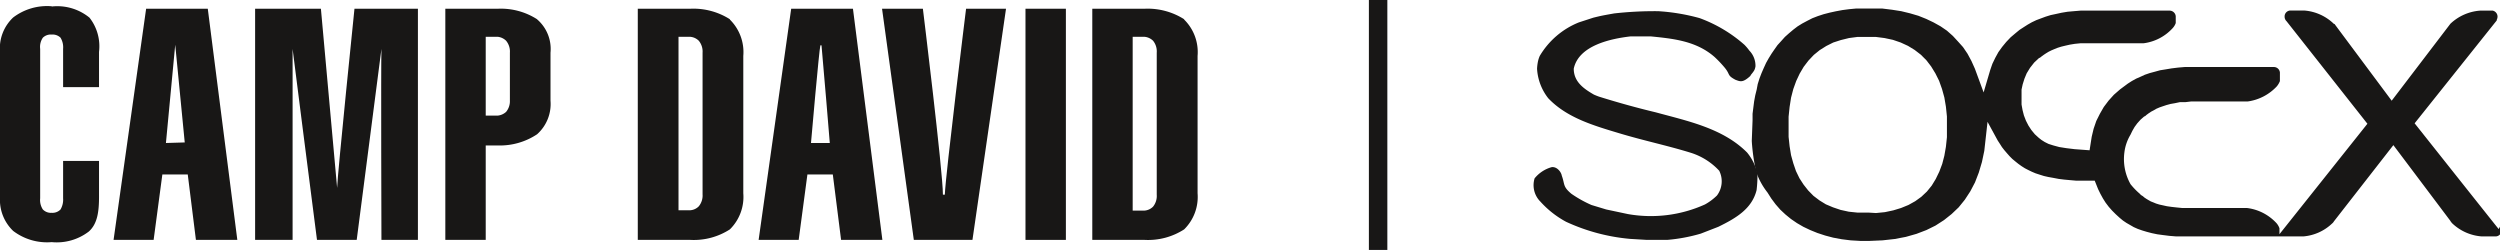 <svg xmlns="http://www.w3.org/2000/svg" width="223.43" height="22.34" viewBox="0 0 223.43 22.34"><defs><style>.cls-1{fill:#181716;}</style></defs><g id="Ebene_2" data-name="Ebene 2"><g id="Ebene_1-2" data-name="Ebene 1"><path class="cls-1" d="M156.45,6.73c.35-.43.38-.49.44-.79a1.94,1.94,0,0,0-.55-1.42A4.37,4.37,0,0,0,155.9,4a12.57,12.57,0,0,0-4-2.38A17.84,17.84,0,0,0,148.2,1a32.29,32.29,0,0,0-3.94.2c-1.12.2-1.12.2-1.86.38L141.11,2a7.16,7.16,0,0,0-3.5,3,2.52,2.52,0,0,0-.18.6,4.22,4.22,0,0,0-.06.54,4.69,4.69,0,0,0,1,2.64c1.67,1.76,4.09,2.45,6.35,3.13S149,13,151.13,13.66a5.86,5.86,0,0,1,2.52,1.6,2.11,2.11,0,0,1-.2,2.21,4.92,4.92,0,0,1-1.07.8,11.75,11.75,0,0,1-6.9.86l-1.93-.41-1.32-.4a10.63,10.63,0,0,1-1.79-1c-.79-.66-.57-.83-.86-1.62-.05-.32-.43-.83-.91-.76a3,3,0,0,0-1.52,1,2.07,2.07,0,0,0,.52,2.08,8.53,8.53,0,0,0,2.29,1.8,17.22,17.22,0,0,0,5.73,1.53l1.5.09H149a15,15,0,0,0,3-.56l1.57-.61c1.55-.76,3-1.59,3.42-3.28a11.44,11.44,0,0,0,.08-1.44,4.53,4.53,0,0,0-.93-1.92c-2.16-2.17-5.31-2.81-8.16-3.59-1.67-.4-3.33-.86-5-1.38-.2-.06-.47-.18-.52-.2-.92-.53-1.81-1.15-1.81-2.32.44-2.09,3.34-2.69,5.1-2.89.86,0,.86,0,1.76,0,2,.2,4.07.4,5.71,1.83a10.23,10.23,0,0,1,.88.92c.58.68.21.71,1,1.13.45.17.67.27,1.35-.36"/><path class="cls-1" d="M223.31,20.47l0,0c.06.09-7.51-9.45-7.51-9.45L223,2s.11-.13.14-.18l0-.05a.72.72,0,0,0,.07-.28.55.55,0,0,0-.43-.54h-1.13A4.31,4.31,0,0,0,219,2.12l0,0-.1.13L213.75,9l-5-6.71-.11-.15-.05,0A4.27,4.27,0,0,0,205.93.94h-1.25a.53.53,0,0,0-.5.55.55.55,0,0,0,.08.29.39.39,0,0,0,.08.1l7.24,9.18-7.86,9.87V20.4s-.1-.22,0,0a1.45,1.45,0,0,0-.26-.45,4.3,4.3,0,0,0-2.64-1.36h-3.88l-.71,0-.63,0-.57,0-.5-.05-.45-.05-.42-.06-.36-.08-.32-.07-.29-.09-.24-.1-.23-.09-.21-.12-.17-.1-.18-.12-.13-.11-.06-.05-.05,0,0-.05-.06,0-.08-.09-.05-.05a6.18,6.18,0,0,1-.82-.85,4.56,4.56,0,0,1-.55-2.83,4,4,0,0,1,.54-1.58l.17-.35.2-.35.25-.34.29-.32.33-.29.05,0,.16-.14.19-.14.21-.14.23-.12.24-.14.28-.12.29-.1.33-.11.37-.1.4-.07.43-.09.49,0,.51-.06.59,0,.63,0h3.83a4.37,4.37,0,0,0,2.62-1.36,1.75,1.75,0,0,0,.27-.46V6.48a.54.54,0,0,0-.53-.49h-5.95l-.71,0h-.68l-.64,0-.59.05-.57.07-.54.09-.5.08-.47.13-.45.12-.44.15-.39.18-.39.17-.38.21-.36.23-.35.26-.35.26-.55.48-.47.52-.43.57-.35.61-.32.64-.24.7-.17.71-.19,1.21-1.34-.1-.74-.09-.63-.1-.52-.14-.44-.14-.34-.17-.3-.19-.24-.19-.35-.32-.31-.38-.26-.4-.22-.43-.18-.47-.12-.47-.09-.5V8.47l0-.47.1-.46.16-.51.2-.48.3-.49.37-.47.45-.42.05,0,.15-.12.19-.14.21-.14.23-.14.24-.12.28-.12.3-.12.32-.1.37-.09.4-.09.43-.07.49-.05.52,0,.59,0h.63l.69,0h3.21a4.24,4.24,0,0,0,2.63-1.36,1.31,1.31,0,0,0,.27-.45h0V1.46h0v0a.55.55,0,0,0-.54-.51h-6.65l-.67,0-.65,0-.6.05-.56.05-.54.09-.5.11-.47.1-.45.14-.43.16-.4.15-.4.19-.37.21-.36.23-.37.24-.34.28-.45.38-.4.42-.37.45-.33.46-.28.51-.26.54-.19.55-.59,2-.78-2.12-.31-.69-.35-.65-.4-.59L175,3.72l-.47-.51L174,2.74l-.57-.39L172.8,2l-.65-.31-.7-.28-.75-.22L169.92,1l-.83-.13L168.2.76l-.92,0-.31,0h-.38l-.68,0-.64.06-.61.08-.59.11-.55.12-.54.14-.52.17-.49.19-.45.23-.45.24-.42.26-.38.29-.38.32-.37.33-.34.38-.32.35-.27.38-.26.38-.26.42-.23.41-.21.46-.2.46-.18.47-.16.51L157,8l-.13.52-.1.54-.07.55-.07.56,0,.57-.07,1.86a17.3,17.3,0,0,0,.4,2.78,6.35,6.35,0,0,0,1,1.82l.35.55.38.51.42.48.46.43.49.4.54.37.57.33.61.29.64.26.7.23.72.19.75.14.8.1.85.05.87,0,1.14-.05,1.08-.12,1-.19.95-.27.89-.34.81-.4.76-.49.68-.54.63-.6.55-.68.49-.75.42-.8.34-.88.28-.94.21-1,.29-2.59.91,1.67.19.29.19.3.21.27.24.28.23.26.25.25.29.24.25.2.28.2.3.19.29.15.33.16.33.14.37.12.38.12.4.09.45.08.47.09.48.06.54.05.57.05.63,0,1,0,.3.75.2.41.23.42.24.38.28.37.3.34.33.33.35.32.29.24.31.21.33.19.33.19.36.16.4.14.4.12.46.12.48.1.52.07.56.07.61.05.64,0,.71,0h10a4.23,4.23,0,0,0,2.59-1.16,0,0,0,0,0,0,0,.65.65,0,0,0,.16-.19l5.31-6.81,5.08,6.75a1.29,1.29,0,0,0,.19.25l0,0a4.28,4.28,0,0,0,2.64,1.16h1.23a.53.53,0,0,0,.52-.54.57.57,0,0,0-.12-.35M174,12.27l-.09.85-.14.8-.19.73-.26.69L173,16l-.36.59-.43.53-.5.47-.54.39-.61.34-.66.27-.69.21-.75.16-.8.08L167,19l-.12,0L166,19l-.77-.08-.73-.16-.68-.23-.64-.27-.57-.35-.54-.41-.47-.48-.41-.52-.37-.57-.31-.64-.24-.7-.2-.72-.13-.8-.09-.84,0-.88,0-.92.09-.87.13-.83.2-.77.26-.72.31-.66.36-.61.42-.55.48-.51.53-.43.59-.37.62-.31.68-.22.73-.18.76-.1.8,0,.12,0,.71,0,.78.1.75.16.7.24.65.3.59.36.56.43.49.49.43.56.38.62.33.66.26.73.21.76.14.83.09.87,0,.94,0,.9Z"/><path class="cls-1" d="M13.06.78,10.15,21.44h3.58l.78-5.85h2.27l.73,5.85h3.7L18.57.78Zm1.77,12L15.66,4l.85,8.73Z"/><path class="cls-1" d="M48,1.72A6,6,0,0,0,44.5.78H39.8V21.44h3.61V13H44.5A6,6,0,0,0,48,12a3.62,3.62,0,0,0,1.2-3V4.71a3.49,3.49,0,0,0-1.22-3M45.57,9A1.49,1.49,0,0,1,45.23,10a1.3,1.3,0,0,1-.73.33c-.09,0-1.09,0-1.09,0V3.29s1,0,1.09,0a1.26,1.26,0,0,1,.73.35,1.51,1.51,0,0,1,.34,1.07V9Z"/><path class="cls-1" d="M105.83,1.72A6.08,6.08,0,0,0,102.3.78H97.62V21.44h4.68a5.94,5.94,0,0,0,3.53-.94,4.07,4.07,0,0,0,1.2-3.23V5a4.08,4.08,0,0,0-1.2-3.25m-2.45,15.65a1.52,1.52,0,0,1-.33,1.07,1.2,1.2,0,0,1-.75.35c-.09,0-1.07,0-1.07,0V3.29s1,0,1.07,0a1.26,1.26,0,0,1,.75.35,1.51,1.51,0,0,1,.33,1.07V17.37Z"/><path class="cls-1" d="M65.23,1.72A6.08,6.08,0,0,0,61.7.78H57V21.44H61.7a5.94,5.94,0,0,0,3.53-.94,4.07,4.07,0,0,0,1.2-3.23V5a4.08,4.08,0,0,0-1.2-3.25M62.79,17.37a1.52,1.52,0,0,1-.34,1.07,1.18,1.18,0,0,1-.75.35c-.08,0-1.06,0-1.06,0V3.29s1,0,1.06,0a1.23,1.23,0,0,1,.75.35,1.51,1.51,0,0,1,.34,1.07V17.37Z"/><path class="cls-1" d="M84.44,17.4h-.17c0-2.07-1.79-16.62-1.79-16.62H78.83l2.84,20.66h5.24l3-20.66H86.34s-1.83,14.79-1.9,16.62"/><polygon class="cls-1" points="91.65 21.44 95.26 21.44 95.26 0.78 91.65 0.78 91.65 21.44 91.65 21.44"/><path class="cls-1" d="M76.23.78H70.71L67.8,21.44h3.58l.78-5.85h2.27l.74,5.85h3.69L76.23.78Zm-3.75,12s.73-8.41.84-8.73h.1c.12,1.2.74,8.73.74,8.73Z"/><path class="cls-1" d="M4.62.56a5,5,0,0,0-3.44,1A3.78,3.78,0,0,0,0,4.64v13a3.84,3.84,0,0,0,1.18,3,5,5,0,0,0,3.44,1,4.71,4.71,0,0,0,3.32-.95c.78-.7.91-1.8.91-3.13V14.38H5.64v3.34a1.74,1.74,0,0,1-.23,1,1,1,0,0,1-.79.3,1,1,0,0,1-.79-.3,1.53,1.53,0,0,1-.24-1V4.37a1.45,1.45,0,0,1,.24-1,1,1,0,0,1,.79-.28,1,1,0,0,1,.79.28,1.65,1.65,0,0,1,.23,1V7.79H8.85V4.64A4.15,4.15,0,0,0,8,1.58a4.55,4.55,0,0,0-3.37-1"/><path class="cls-1" d="M30.13,16.8,28.68.78H22.8V21.44h3.35s0-16.35,0-17.07c0,0,1.6,12.62,2.18,17.07h3.55L34.09,4.37c-.05,1.49,0,17.07,0,17.07h3.26V.78H31.68s-1.51,14.69-1.55,16"/><polygon class="cls-1" points="122.34 22.34 123.99 22.34 123.99 0 122.34 0 122.34 22.34 122.34 22.34"/></g></g></svg>